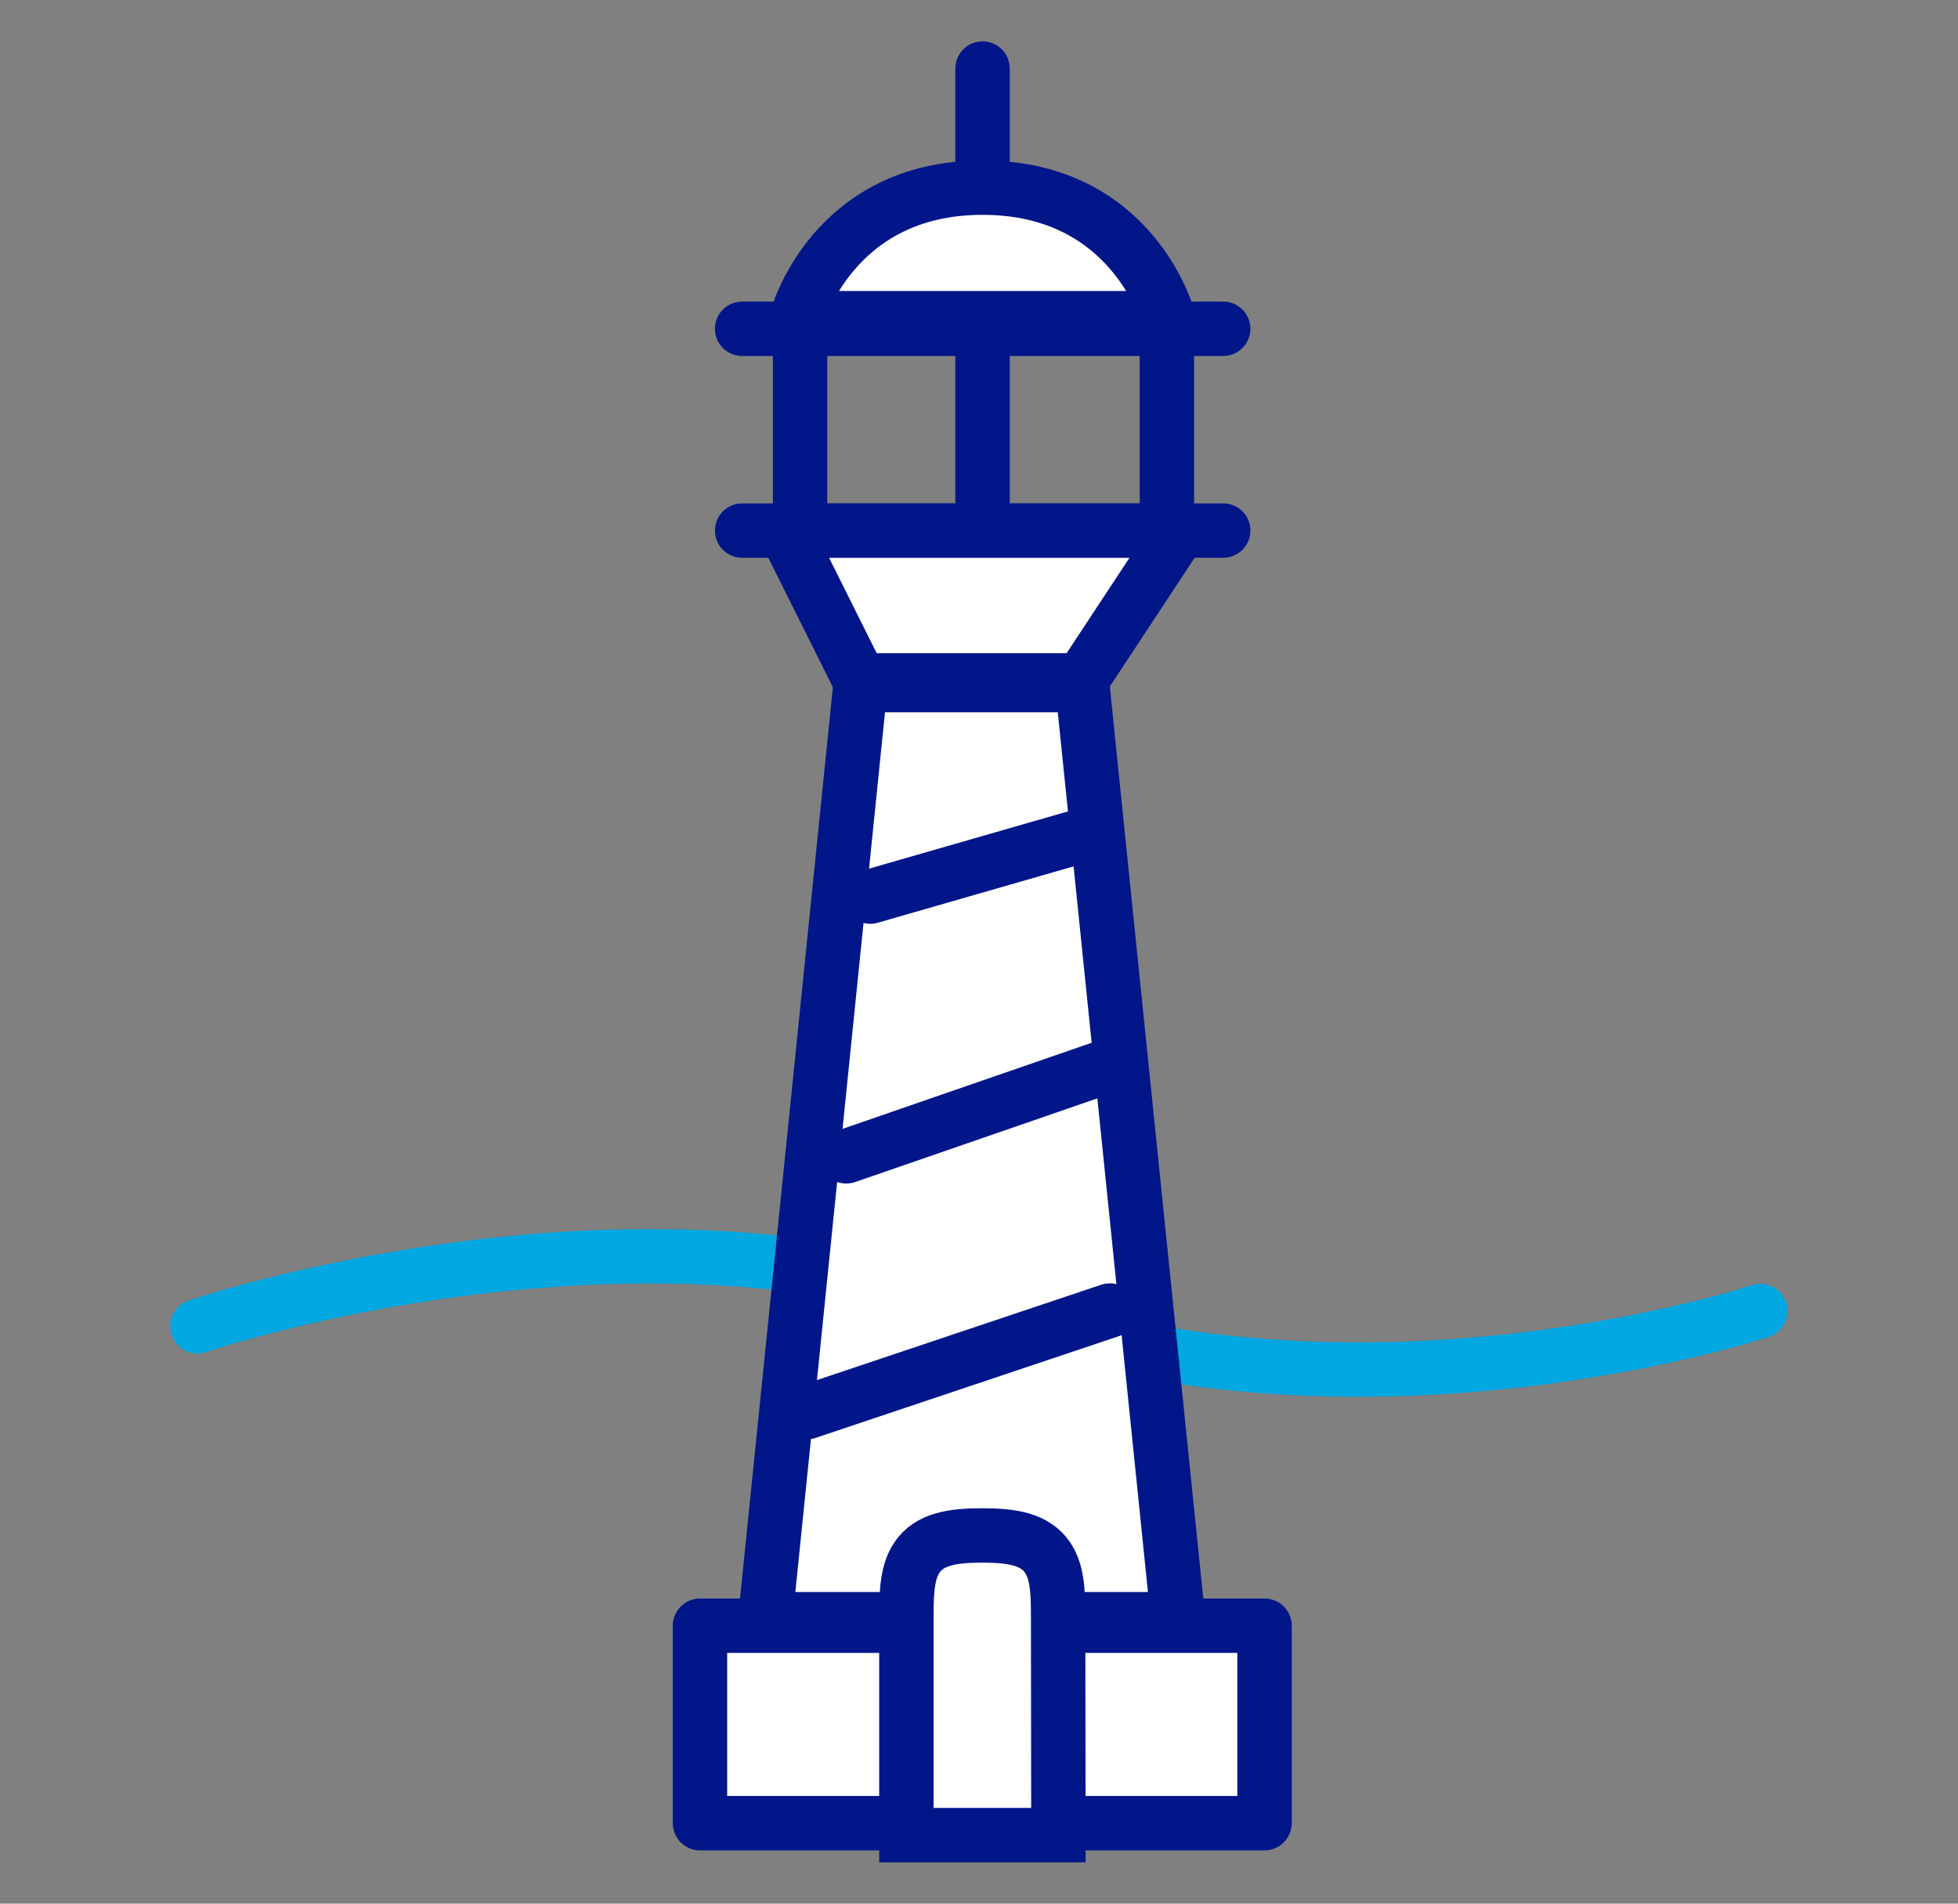 <svg xmlns="http://www.w3.org/2000/svg" xmlns:xlink="http://www.w3.org/1999/xlink" id="Layer_1" x="0px" y="0px" viewBox="0 0 72 70" style="enable-background:new 0 0 72 70;" xml:space="preserve"><rect x="0" y="0" width="72" height="70" fill="#808080" stroke="none"/><style type="text/css">	.st0{fill:none;stroke:#00A7E1;stroke-width:2;stroke-linecap:round;stroke-linejoin:round;stroke-miterlimit:10;}	.st1{fill:#FFFFFF;stroke:#001689;stroke-width:2;stroke-linecap:round;stroke-linejoin:round;stroke-miterlimit:10;}	.st2{fill:#FFFFFF;stroke:#001689;stroke-width:2;stroke-miterlimit:10;}</style><path class="st0" d="M7.26,48.77c0,0,15.76-5.4,29.35-0.56c13.59,4.84,28.12,0,28.12,0"></path><polygon class="st1" points="43.32,59.54 28.14,59.54 31.64,25.19 39.8,25.19 "></polygon><rect x="25.74" y="59.78" class="st1" width="20.76" height="7.26"></rect><polygon class="st1" points="39.76,25.02 31.62,25.02 28.87,19.51 43.39,19.51 "></polygon><path class="st1" d="M36.13,6.9c5.56,0,6.83,4.8,6.83,4.8H29.3C29.3,11.7,30.58,6.9,36.13,6.9z"></path><line class="st1" x1="36.13" y1="12.73" x2="36.13" y2="18.99"></line><line class="st1" x1="36.13" y1="2.52" x2="36.13" y2="6.49"></line><line class="st1" x1="27.29" y1="12.09" x2="44.98" y2="12.09"></line><line class="st1" x1="27.29" y1="19.51" x2="44.98" y2="19.51"></line><line class="st1" x1="42.91" y1="12.73" x2="42.91" y2="18.99"></line><line class="st1" x1="29.42" y1="12.73" x2="29.42" y2="18.99"></line><path class="st2" d="M38.91,59.41c0-0.93-0.04-1.62-0.39-2.14c-0.46-0.67-1.29-0.81-2.4-0.81c-1.11,0-1.95,0.14-2.4,0.81 c-0.35,0.52-0.39,1.22-0.39,2.14l0,0v0.02c0,0.1,0,0.52,0,0.27v7.78h5.59L38.91,59.41z"></path><line class="st1" x1="39.47" y1="30.82" x2="32" y2="32.97"></line><line class="st1" x1="40.44" y1="39.3" x2="31.12" y2="42.52"></line><line class="st1" x1="40.81" y1="48.19" x2="29.66" y2="51.93"></line></svg>